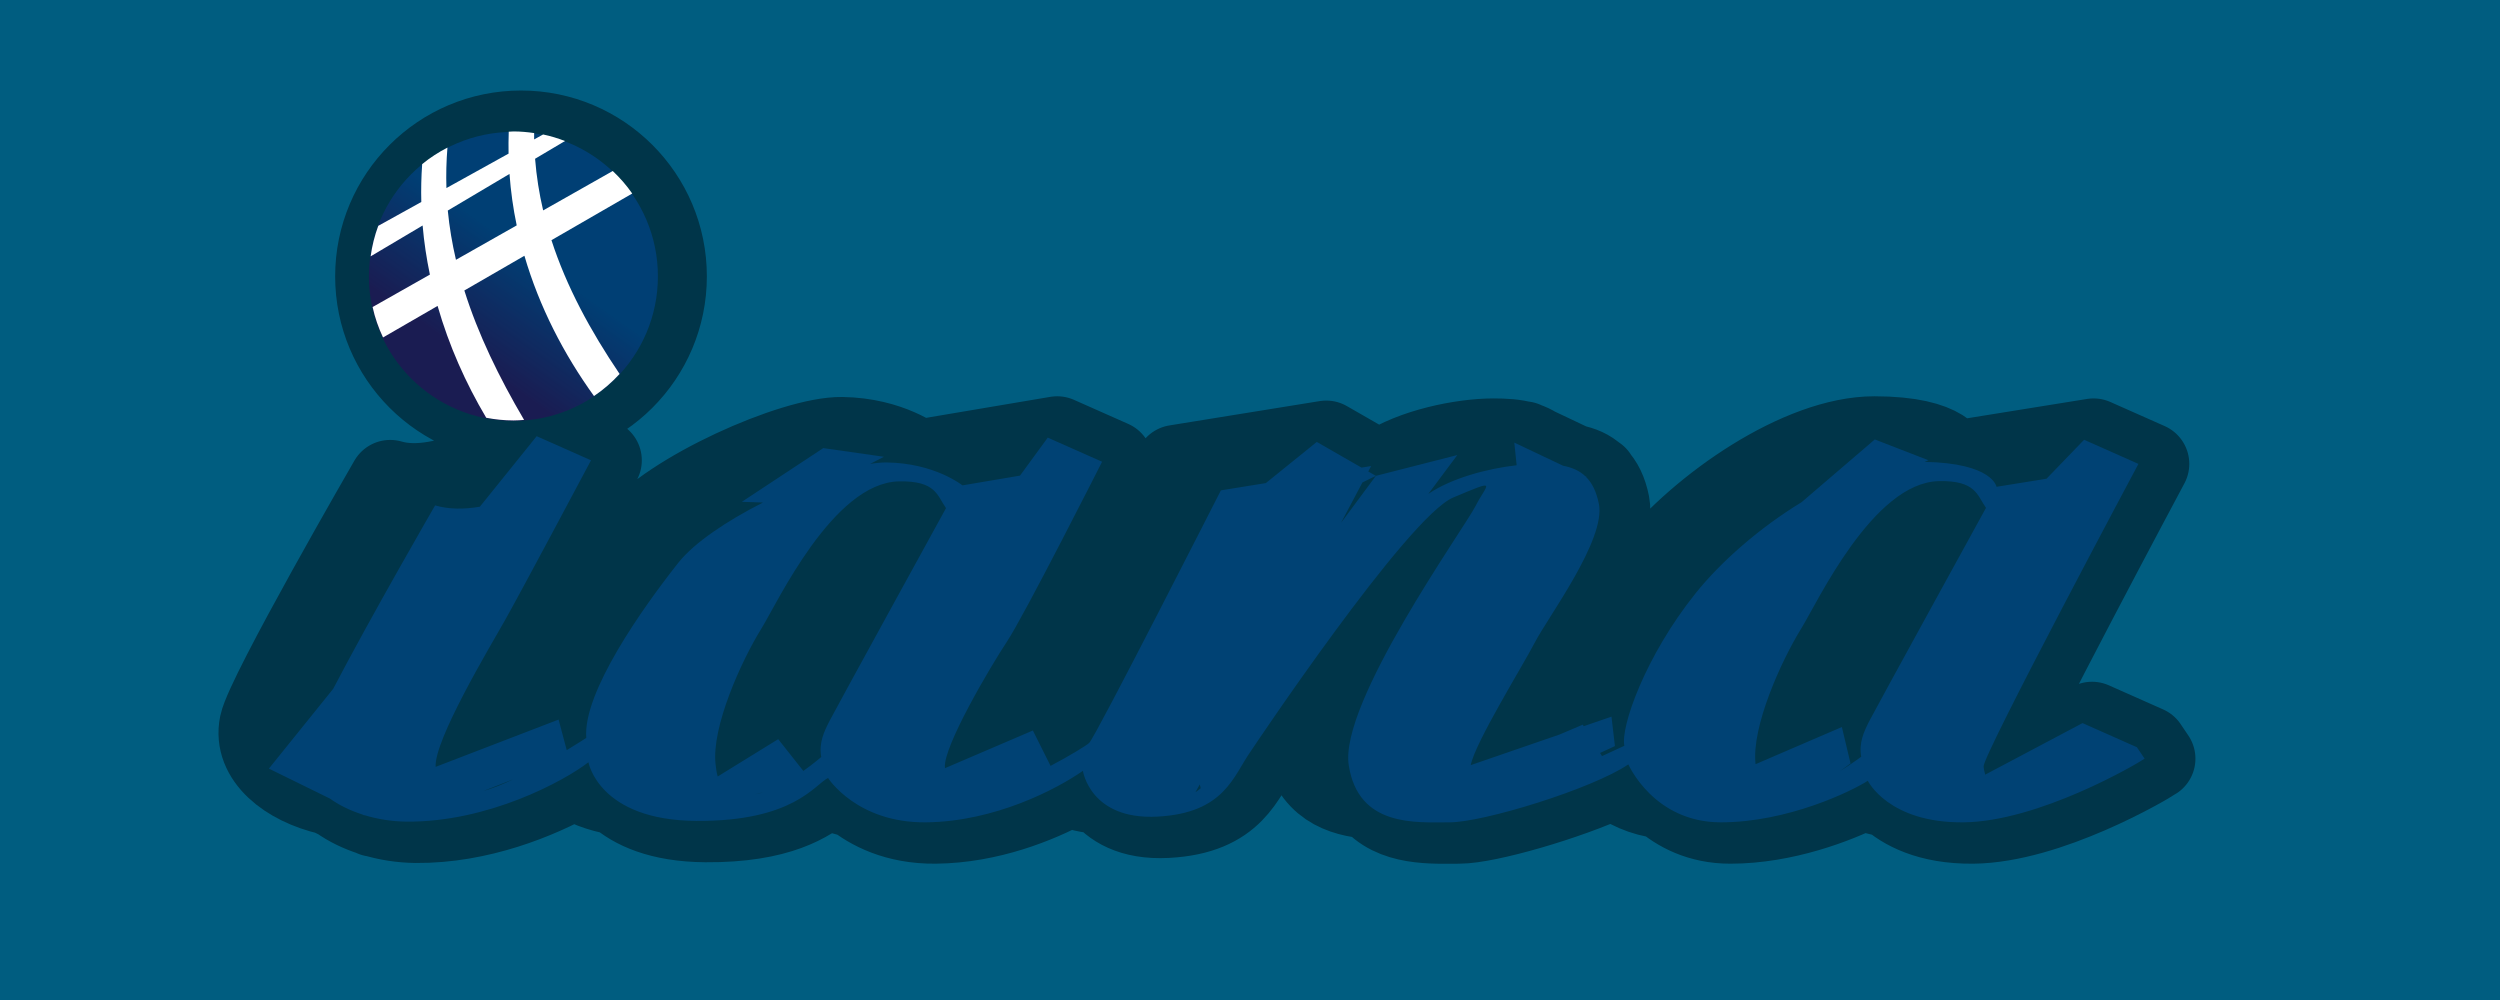 <?xml version="1.0" encoding="UTF-8" standalone="no"?>
<!-- Created with Inkscape (http://www.inkscape.org/) -->

<svg
   xmlns:svg="http://www.w3.org/2000/svg"
   xmlns="http://www.w3.org/2000/svg"
   xmlns:xlink="http://www.w3.org/1999/xlink"
   version="1.1"
   width="120"
   height="48"
   id="svg2"
   xml:space="preserve"><rect width="100%" height="100%" fill="#333333" stroke="none"/><defs
     id="defs6"><clipPath
       id="clipPath30"><path
         d="m 0,0.349 1023.887,0 L 1023.887,768 0,768 0,0.349 z"
         id="path32" /></clipPath><clipPath
       id="clipPath40"><path
         d="m 0,0 2902.68,0 0,2177.01 L 0,2177.01 0,0 z"
         id="path42" /></clipPath><linearGradient
       x1="0"
       y1="0"
       x2="1"
       y2="0"
       id="linearGradient56"
       gradientUnits="userSpaceOnUse"
       gradientTransform="matrix(1068.109,-1812.182,-1812.182,-1068.109,1057.591,1746.214)"
       spreadMethod="pad"><stop
         id="stop58"
         style="stop-color:#003d68;stop-opacity:1"
         offset="0" /><stop
         id="stop60"
         style="stop-color:#005d80;stop-opacity:1"
         offset="1" /></linearGradient><clipPath
       id="clipPath72"><path
         d="m 0,0 2902.677,0 0,2177.008 L 0,2177.008 0,0 z"
         id="path74" /></clipPath><clipPath
       id="clipPath78"><path
         d="m 241.703,-90.932 3368.647,0 0,1414.222 -3368.647,0 0,-1414.222 z"
         id="path80" /></clipPath><linearGradient
       x1="0"
       y1="0"
       x2="1"
       y2="0"
       id="linearGradient86"
       gradientUnits="userSpaceOnUse"
       gradientTransform="matrix(473.163,-802.781,-802.781,-473.163,1900.566,554.507)"
       spreadMethod="pad"><stop
         id="stop88"
         style="stop-color:#003d68;stop-opacity:1"
         offset="0" /><stop
         id="stop90"
         style="stop-color:#005d80;stop-opacity:1"
         offset="1" /></linearGradient><clipPath
       id="clipPath112"><path
         d="m 0,0 2902.677,0 0,2177.008 L 0,2177.008 0,0 z"
         id="path114" /></clipPath><clipPath
       id="clipPath118"><path
         d="m -219.305,-386.986 2478.265,0 0,2329.466 -2478.265,0 0,-2329.466 z"
         id="path120" /></clipPath><linearGradient
       x1="0"
       y1="0"
       x2="1"
       y2="0"
       id="linearGradient126"
       gradientUnits="userSpaceOnUse"
       gradientTransform="matrix(935.917,-1587.901,-1587.901,-935.917,326.603,1285.298)"
       spreadMethod="pad"><stop
         id="stop128"
         style="stop-color:#003d68;stop-opacity:1"
         offset="0" /><stop
         id="stop130"
         style="stop-color:#005d80;stop-opacity:1"
         offset="1" /></linearGradient><clipPath
       id="clipPath152"><path
         d="m 0,0 2902.677,0 0,2177.008 L 0,2177.008 0,0 z"
         id="path154" /></clipPath><clipPath
       id="clipPath158"><path
         d="m -224.891,-866.813 2478.261,0 0,2329.463 -2478.261,0 0,-2329.463 z"
         id="path160" /></clipPath><linearGradient
       x1="0"
       y1="0"
       x2="1"
       y2="0"
       id="linearGradient166"
       gradientUnits="userSpaceOnUse"
       gradientTransform="matrix(935.916,-1587.901,-1587.901,-935.916,321.017,805.472)"
       spreadMethod="pad"><stop
         id="stop168"
         style="stop-color:#003d68;stop-opacity:1"
         offset="0" /><stop
         id="stop170"
         style="stop-color:#005d80;stop-opacity:1"
         offset="1" /></linearGradient><clipPath
       id="clipPath192"><path
         d="m 0,0 2902.677,0 0,2177.008 L 0,2177.008 0,0 z"
         id="path194" /></clipPath><clipPath
       id="clipPath198"><path
         d="m -404.855,-1250.74 2478.265,0 0,2329.46 -2478.265,0 0,-2329.46 z"
         id="path200" /></clipPath><linearGradient
       x1="0"
       y1="0"
       x2="1"
       y2="0"
       id="linearGradient206"
       gradientUnits="userSpaceOnUse"
       gradientTransform="matrix(935.916,-1587.901,-1587.901,-935.916,141.053,421.546)"
       spreadMethod="pad"><stop
         id="stop208"
         style="stop-color:#003d68;stop-opacity:1"
         offset="0" /><stop
         id="stop210"
         style="stop-color:#005d80;stop-opacity:1"
         offset="1" /></linearGradient><clipPath
       id="clipPath232"><path
         d="m 0,0 2902.677,0 0,2177.008 L 0,2177.008 0,0 z"
         id="path234" /></clipPath><clipPath
       id="clipPath238"><path
         d="m -213.999,-89.859 3368.649,0 0,1972.109 -3368.649,0 0,-1972.109 z"
         id="path240" /></clipPath><linearGradient
       x1="0"
       y1="0"
       x2="1"
       y2="0"
       id="linearGradient246"
       gradientUnits="userSpaceOnUse"
       gradientTransform="matrix(578.044,-980.724,-980.724,-578.044,1431.537,831.94)"
       spreadMethod="pad"><stop
         id="stop248"
         style="stop-color:#003d68;stop-opacity:1"
         offset="0" /><stop
         id="stop250"
         style="stop-color:#005d80;stop-opacity:1"
         offset="1" /></linearGradient><clipPath
       id="clipPath272"><path
         d="m 0,0 2902.677,0 0,2177.008 L 0,2177.008 0,0 z"
         id="path274" /></clipPath><clipPath
       id="clipPath278"><path
         d="m 553.851,-359.807 3368.649,0 0,1414.217 -3368.649,0 0,-1414.217 z"
         id="path280" /></clipPath><linearGradient
       x1="0"
       y1="0"
       x2="1"
       y2="0"
       id="linearGradient286"
       gradientUnits="userSpaceOnUse"
       gradientTransform="matrix(473.163,-802.781,-802.781,-473.163,2212.713,285.631)"
       spreadMethod="pad"><stop
         id="stop288"
         style="stop-color:#003d68;stop-opacity:1"
         offset="0" /><stop
         id="stop290"
         style="stop-color:#005d80;stop-opacity:1"
         offset="1" /></linearGradient><clipPath
       id="clipPath312"><path
         d="m 0,0 2902.677,0 0,2177.008 L 0,2177.008 0,0 z"
         id="path314" /></clipPath><clipPath
       id="clipPath318"><path
         d="m 1494.88,-1049.07 2755.3,0 0,2805.55 -2755.3,0 0,-2805.55 z"
         id="path320" /></clipPath><linearGradient
       x1="0"
       y1="0"
       x2="1"
       y2="0"
       id="linearGradient326"
       gradientUnits="userSpaceOnUse"
       gradientTransform="matrix(810.862,-905.666,-540.949,-885.002,2776.144,305.645)"
       spreadMethod="pad"><stop
         id="stop328"
         style="stop-color:#003d68;stop-opacity:1"
         offset="0" /><stop
         id="stop330"
         style="stop-color:#005d80;stop-opacity:1"
         offset="1" /></linearGradient><clipPath
       id="clipPath352"><path
         d="m 0,0 2902.677,0 0,2177.008 L 0,2177.008 0,0 z"
         id="path354" /></clipPath><clipPath
       id="clipPath358"><path
         d="m 2099.39,-2468 1347.55,0 0,2258.221 -1347.55,0 0,-2258.221 z"
         id="path360" /></clipPath><linearGradient
       x1="0"
       y1="0"
       x2="1"
       y2="0"
       id="linearGradient366"
       gradientUnits="userSpaceOnUse"
       gradientTransform="matrix(-767.536,251.462,9.095,809.941,3187.634,-1571.954)"
       spreadMethod="pad"><stop
         id="stop368"
         style="stop-color:#003f68;stop-opacity:1"
         offset="0" /><stop
         id="stop370"
         style="stop-color:#008a80;stop-opacity:1"
         offset="1" /></linearGradient><clipPath
       id="clipPath390"><path
         d="m 2652.543,149.508 c 0,-8.686 -7.04,-15.729 -15.729,-15.729 -8.685,0 -15.727,7.043 -15.727,15.729 0,8.686 7.042,15.727 15.727,15.727 8.689,0 15.729,-7.041 15.729,-15.727"
         id="path392" /></clipPath><linearGradient
       x1="0"
       y1="0"
       x2="1"
       y2="0"
       id="linearGradient402"
       gradientUnits="userSpaceOnUse"
       gradientTransform="matrix(7.45,10.485,10.485,-7.45,2630.983,141.3)"
       spreadMethod="pad"><stop
         id="stop404"
         style="stop-color:#2e3190;stop-opacity:1"
         offset="0" /><stop
         id="stop406"
         style="stop-color:#006ecc;stop-opacity:1"
         offset="1" /></linearGradient><clipPath
       id="clipPath416"><path
         d="m 0,0 2902.677,0 0,2177.008 L 0,2177.008 0,0 z"
         id="path418" /></clipPath><clipPath
       id="clipPath422"><path
         d="m 2604.72,85.571 215.18,0 0,84.164 -215.18,0 0,-84.164 z"
         id="path424" /></clipPath><clipPath
       id="clipPath442"><path
         d="m 2630.562,151.31 c -0.412,1.762 -0.713,3.548 -0.889,5.36 l 6.717,3.985 c 0.139,-1.901 0.399,-3.771 0.784,-5.599 l -6.612,-3.746 z m 19.184,7.215 c -0.619,0.891 -1.333,1.708 -2.118,2.45 l -7.576,-4.29 c -0.431,1.835 -0.726,3.707 -0.878,5.622 l 3.257,1.932 c -0.771,0.294 -1.563,0.543 -2.384,0.712 l -0.975,-0.54 c 0,0.231 0,0.462 0,0.693 -0.729,0.104 -1.47,0.177 -2.23,0.177 -0.18,0 -0.356,-0.021 -0.535,-0.027 -0.026,-0.799 -0.033,-1.596 -0.019,-2.387 l -6.763,-3.749 c -0.046,1.448 -0.011,2.915 0.11,4.404 -0.979,-0.505 -1.904,-1.105 -2.75,-1.798 -0.098,-1.385 -0.13,-2.76 -0.094,-4.121 l -4.685,-2.596 c -0.392,-1.061 -0.673,-2.17 -0.831,-3.322 l 5.659,3.358 c 0.154,-1.812 0.427,-3.593 0.791,-5.343 l -6.236,-3.531 c 0.254,-1.158 0.642,-2.262 1.136,-3.311 l 5.938,3.431 c 1.238,-4.326 3.066,-8.416 5.294,-12.172 0.967,-0.186 1.963,-0.292 2.985,-0.292 0.384,0 0.76,0.03 1.137,0.058 -2.731,4.646 -5.002,9.302 -6.503,14.089 l 6.538,3.777 c 1.621,-5.556 4.278,-10.699 7.573,-15.268 1.024,0.687 1.954,1.501 2.788,2.405 -3.188,4.718 -5.786,9.513 -7.418,14.561 l 8.793,5.078 z"
         id="path444" /></clipPath><linearGradient
       x1="0"
       y1="0"
       x2="1"
       y2="0"
       id="linearGradient454"
       gradientUnits="userSpaceOnUse"
       gradientTransform="matrix(-2.208,-17.039,-17.039,2.208,2635.66,151.757)"
       spreadMethod="pad"><stop
         id="stop456"
         style="stop-color:#ffffff;stop-opacity:1"
         offset="0" /><stop
         id="stop458"
         style="stop-color:#2e3190;stop-opacity:1"
         offset="1" /></linearGradient><clipPath
       id="clipPath466"><path
         d="m 0,0 2902.677,0 0,2177.008 L 0,2177.008 0,0 z"
         id="path468" /></clipPath><clipPath
       id="clipPath480"><path
         d="m 0,0 2902.677,0 0,2177.008 L 0,2177.008 0,0 z"
         id="path482" /></clipPath><clipPath
       id="clipPath486"><path
         d="m 2609.81,89.82 204.9,0 0,42.597 -204.9,0 0,-42.597 z"
         id="path488" /></clipPath><clipPath
       id="clipPath504"><path
         d="m 2778.729,103.809 c -0.635,-1.241 -1.192,-2.426 -0.92,-3.962 0,0 -5.496,-4.073 -7.926,-4.124 -3.219,-0.072 -3.416,1.939 -3.574,3.314 -0.471,4.043 2.788,11.241 4.99,14.798 1.722,2.781 7.797,15.868 14.967,16.012 4.029,0.08 4.153,-1.537 5.124,-2.911 0,0 -12.001,-21.833 -12.661,-23.127 m -113.195,-0.029 c -0.634,-1.238 -1.19,-2.426 -0.919,-3.961 0,0 -4.69,-4.125 -7.924,-4.125 -3.234,0 -3.418,1.941 -3.577,3.315 -0.471,4.043 2.788,11.241 4.991,14.799 1.722,2.781 7.797,15.867 14.967,16.01 4.03,0.081 4.153,-1.535 5.123,-2.91 0,0 -12,-21.833 -12.661,-23.128 m 129.047,-7.801 c -2.882,0 -3.325,1.634 -3.454,2.802 -0.129,1.167 16.854,32.94 16.854,32.94 l -15.447,-2.492 c 0,0 -0.403,2.725 -8.424,2.725 -8.021,0 -18.85,-7.475 -24.339,-14.329 -5.49,-6.852 -8.178,-14.562 -7.744,-16.586 l -6.328,-2.919 c 0,0 -4.709,-2.182 -6.888,-2.064 -2.119,0.114 -3.253,0.779 -3.541,2.412 -0.289,1.637 5.54,10.981 6.991,13.785 1.454,2.803 7.759,11.214 6.995,15.107 -0.766,3.894 -3.26,4.361 -6.61,4.361 -3.349,0 -8.764,-1.09 -11.962,-3.27 -3.198,-2.181 -16.857,-20.559 -20.039,-25.466 -3.184,-4.905 -3.85,-5.995 -5.305,-7.006 0,0 4.49,8.097 5.905,10.667 1.416,2.57 13.219,24.841 13.219,24.841 l -16.355,-2.647 c 0,0 -13.659,-26.862 -14.328,-27.486 -0.67,-0.622 -7.297,-4.442 -10.081,-4.987 -2.784,-0.546 -5.466,0.077 -5.63,2.335 -0.164,2.259 4.868,10.824 6.773,13.706 1.906,2.882 10.337,19.546 10.337,19.546 l -15.2,-2.569 c 0,0 -2.995,2.413 -8.226,2.492 -5.232,0.077 -18.736,-5.919 -22.686,-10.902 -3.949,-4.984 -10.427,-14.173 -10.029,-19.079 0,0 -9.076,-5.958 -12.701,-6.04 -3.193,-0.072 -3.524,1.367 -3.699,2.769 -0.342,2.729 5.804,13.004 7.529,16.042 1.722,3.037 9.385,17.443 9.385,17.443 -2.378,-1.09 -10.889,-6.698 -16.968,-4.905 0,0 -13.416,-23.191 -14.099,-26.476 -0.914,-4.387 4.894,-7.888 10.978,-7.944 8.887,-0.083 17.206,4.439 19.808,6.463 0,0 1.114,-6.307 11.716,-6.385 10.606,-0.078 12.929,3.972 14.363,4.671 0,0 3.123,-4.905 10.662,-4.828 7.54,0.079 14.305,3.661 17.079,5.607 0,0 0.791,-5.375 8.121,-4.984 7.328,0.39 8.249,4.441 10.182,7.165 0,0 17.003,25.464 22.004,27.568 5.003,2.101 3.698,1.555 2.425,-0.936 -1.273,-2.491 -14.836,-21.416 -13.797,-28.189 1.039,-6.775 7.328,-6.231 10.989,-6.231 3.66,0 15.504,3.636 19.446,6.309 0,0 2.748,-6.309 10.067,-6.309 7.32,0 14.319,3.435 15.996,4.524 0,0 2.24,-4.601 10.403,-4.524 8.163,0.079 18.822,6.308 19.726,6.932 l -0.843,1.246 c 0,0 -10.348,-4.905 -13.23,-4.905"
         id="path506" /></clipPath><linearGradient
       x1="0"
       y1="0"
       x2="1"
       y2="0"
       id="linearGradient516"
       gradientUnits="userSpaceOnUse"
       gradientTransform="matrix(203.807,-41.104,-41.104,-203.807,2600.95,134.848)"
       spreadMethod="pad"><stop
         id="stop518"
         style="stop-color:#7e7eec;stop-opacity:1"
         offset="0" /><stop
         id="stop520"
         style="stop-color:#6fa8f6;stop-opacity:1"
         offset="1" /></linearGradient><clipPath
       id="clipPath528"><path
         d="m 0,0 2902.677,0 0,2177.008 L 0,2177.008 0,0 z"
         id="path530" /></clipPath><clipPath
       id="clipPath552"><path
         d="m 42,414 934,0 0,250 -934,0 0,-250 z"
         id="path554" /></clipPath><clipPath
       id="clipPath588"><path
         d="m 45,123 934,0 0,250 -934,0 0,-250 z"
         id="path590" /></clipPath><linearGradient
       x1="0"
       y1="0"
       x2="1"
       y2="0"
       id="linearGradient4088"
       xlink:href="#linearGradient366"
       gradientUnits="userSpaceOnUse"
       gradientTransform="matrix(-767.536,251.462,9.095,809.941,3187.634,-1571.954)"
       spreadMethod="pad" /><linearGradient
       x1="0"
       y1="0"
       x2="1"
       y2="0"
       id="linearGradient4090"
       xlink:href="#linearGradient402"
       gradientUnits="userSpaceOnUse"
       gradientTransform="matrix(7.45,10.485,10.485,-7.45,2630.983,141.3)"
       spreadMethod="pad" /><linearGradient
       x1="0"
       y1="0"
       x2="1"
       y2="0"
       id="linearGradient4092"
       xlink:href="#linearGradient454"
       gradientUnits="userSpaceOnUse"
       gradientTransform="matrix(-0.345,-3.551,-2.663,0.46,2855.472,28.675)"
       spreadMethod="pad" /><linearGradient
       x1="0"
       y1="0"
       x2="1"
       y2="0"
       id="linearGradient3080"
       xlink:href="#linearGradient454"
       gradientUnits="userSpaceOnUse"
       gradientTransform="matrix(-0.345,-3.551,-2.663,0.46,2855.472,28.675)"
       spreadMethod="pad" /><linearGradient
       x1="0"
       y1="0"
       x2="1"
       y2="0"
       id="linearGradient3082"
       xlink:href="#linearGradient402"
       gradientUnits="userSpaceOnUse"
       gradientTransform="matrix(7.45,10.485,10.485,-7.45,2630.983,141.3)"
       spreadMethod="pad" /><linearGradient
       x1="0"
       y1="0"
       x2="1"
       y2="0"
       id="linearGradient3084"
       xlink:href="#linearGradient366"
       gradientUnits="userSpaceOnUse"
       gradientTransform="matrix(-767.536,251.462,9.095,809.941,3187.634,-1571.954)"
       spreadMethod="pad" /></defs><g
     transform="matrix(1.25,0,0,-1.25,0,48)"
     id="g14" /><g
     transform="matrix(1.25,0,0,-1.25,0,48)"
     id="g24" /><g
     transform="matrix(0.441,0,0,-0.441,0,47.564)"
     id="g44" /><g
     transform="matrix(0.441,0,0,-0.441,0,47.564)"
     id="g66" /><g
     transform="matrix(0.441,0,0,-0.441,0,47.564)"
     id="g106" /><g
     transform="matrix(0.441,0,0,-0.441,0,47.564)"
     id="g146" /><g
     transform="matrix(0.441,0,0,-0.441,0,47.564)"
     id="g186" /><g
     transform="matrix(0.441,0,0,-0.441,0,47.564)"
     id="g226" /><g
     transform="matrix(0.441,0,0,-0.441,0,47.564)"
     id="g236" /><g
     transform="matrix(0.441,0,0,-0.441,0,47.564)"
     id="g256"
     style="opacity:0.51" /><g
     transform="matrix(0.441,0,0,-0.441,0,47.564)"
     id="g266" /><g
     transform="matrix(0.441,0,0,-0.441,0,47.564)"
     id="g306" /><g
     transform="matrix(0.441,0,0,-0.441,0,47.564)"
     id="g346" /><g
     transform="matrix(0.441,0,0,-0.441,0,47.564)"
     id="g348"><g
       clip-path="url(#clipPath352)"
       id="g350"><g
         id="g356" /><g
         id="g372"><g
           clip-path="url(#clipPath358)"
           id="g374"
           style="opacity:0.2"><g
             id="g376" /><g
             id="g378"><g
               id="g380"><g
                 id="g382"><path
                   d="m 2114.59,-2467.995 c -45.938,272.382 -19.377,1871.501 538.475,2211.802 557.855,340.299 793.876,-1302.259 793.876,-1302.259 l -1332.351,-909.543 z"
                   id="path384"
                   style="fill:url(#linearGradient3084);stroke:none" /></g></g></g></g></g></g></g><g
     transform="matrix(0.441,0,0,-0.441,0,47.564)"
     id="g410" /><g
     transform="matrix(0.441,0,0,-0.441,0,47.564)"
     id="g474" /><g
     transform="matrix(0.441,0,0,-0.441,0,47.564)"
     id="g500"><g
       clip-path="url(#clipPath504)"
       id="g502"><g
         id="g508"><g
           id="g514" /></g></g></g><g
     transform="matrix(1.25,0,0,-1.25,0,48)"
     id="g548"><g
       clip-path="url(#clipPath552)"
       id="g550"><g
         transform="matrix(1,0,0,-1,42,664)"
         id="g556" /><g
         transform="matrix(1,0,0,-1,42,664)"
         id="g562" /><g
         transform="matrix(1,0,0,-1,42,664)"
         id="g568" /><g
         transform="matrix(1,0,0,-1,42,664)"
         id="g578" /></g></g><g
     transform="matrix(1.25,0,0,-1.25,0,48)"
     id="g584"><g
       clip-path="url(#clipPath588)"
       id="g586"><g
         transform="matrix(1,0,0,-1,45,373)"
         id="g592" /><g
         transform="matrix(1,0,0,-1,45,373)"
         id="g598" /></g></g><rect
     width="120"
     height="48"
     x="0"
     y="0"
     id="rect4311"
     style="color:#000000;fill:#005d80;fill-opacity:1;fill-rule:evenodd;stroke:none;stroke-width:0;marker:none;visibility:visible;display:inline;overflow:visible;enable-background:accumulate" /><g
     transform="matrix(0.441,0,0,-0.441,-1138.192,79.198)"
     id="g386"><g
       clip-path="url(#clipPath390)"
       id="g388"><g
         id="g394"><g
           id="g400"><path
             d="m 0,0 2902.677,0 0,2177.008 L 0,2177.008 0,0 z"
             id="path408"
             style="fill:url(#linearGradient3082);stroke:none" /></g></g></g></g><g
     transform="matrix(0.441,0,0,-0.441,-1138.192,79.198)"
     id="g412"><g
       clip-path="url(#clipPath416)"
       id="g414"><g
         id="g420" /><g
         id="g426"><g
           clip-path="url(#clipPath422)"
           id="g428"
           style="opacity:0.43"><g
             id="g430" /><g
             id="g432"><path
               d="m 2779.556,103.809 c -0.634,-1.241 -1.19,-2.426 -0.92,-3.962 0,0 -3.031,-2.243 -5.587,-3.422 -0.461,4.046 2.792,11.231 4.993,14.786 1.646,2.659 7.282,14.752 14.05,15.913 0.04,-0.064 0.082,-0.126 0.127,-0.188 0,0 -12.002,-21.833 -12.663,-23.127 m -42.941,25.235 c 0.674,0.262 1.02,0.353 1.138,0.292 l -1.138,-0.292 z M 2712.082,93.352 c 0,0 0.18,0.326 0.478,0.861 l 0.098,-0.417 c -0.182,-0.156 -0.373,-0.302 -0.576,-0.444 M 2666.361,103.78 c -0.632,-1.238 -1.189,-2.426 -0.918,-3.961 0,0 -2.802,-2.459 -5.569,-3.578 0,0.047 -0.015,0.097 -0.019,0.143 -0.47,4.043 2.791,11.24 4.993,14.799 1.648,2.66 7.283,14.751 14.048,15.913 0.042,-0.063 0.083,-0.126 0.127,-0.188 0,0 -12.001,-21.833 -12.662,-23.128 m -2.256,-10.654 0.954,0.23 c -0.325,-0.1 -0.642,-0.183 -0.954,-0.23 m 12.946,36.162 c 0.072,-0.038 0.137,-0.081 0.202,-0.121 -0.19,-0.022 -0.373,-0.04 -0.574,-0.073 l 0.372,0.194 z m -42.485,-35.801 3.305,1.292 c -1.178,-0.554 -2.322,-1.021 -3.305,-1.292 m 179.987,4.771 -5.914,2.626 c 0,0 -6.545,-3.103 -10.675,-4.373 1.277,3.618 16.76,32.585 16.76,32.585 l -5.915,2.625 -15.448,-2.492 c 0,0 -0.402,2.725 -8.423,2.725 -8.021,0 -18.85,-7.475 -24.34,-14.329 -5.489,-6.852 -8.178,-14.562 -7.744,-16.586 l -6.328,-2.919 c 0,0 -2.309,-1.068 -4.441,-1.67 0.63,2.613 5.592,10.615 6.919,13.177 1.454,2.804 7.758,11.214 6.994,15.106 -0.267,1.355 -0.746,2.288 -1.393,2.937 l 0.05,0.017 -0.123,0.057 c -0.653,0.622 -1.474,0.967 -2.428,1.151 l -4.041,1.915 c -0.322,0.208 -0.672,0.37 -1.048,0.496 l -0.224,0.105 0,-0.034 c -0.961,0.278 -2.082,0.344 -3.321,0.344 -3.35,0 -8.763,-1.09 -11.963,-3.27 -0.115,-0.079 -0.25,-0.186 -0.395,-0.308 l -0.221,0.128 c 0.199,0.379 0.311,0.59 0.311,0.59 l -1.046,-0.169 -4.867,2.795 -16.355,-2.647 c 0,0 -13.661,-26.862 -14.33,-27.486 -0.645,-0.6 -6.844,-4.178 -9.774,-4.912 0.283,2.686 4.935,10.592 6.75,13.34 1.907,2.882 10.339,19.547 10.339,19.547 l -5.915,2.625 -15.199,-2.569 c 0,0 -2.996,2.413 -8.227,2.492 -5.232,0.077 -18.735,-5.919 -22.686,-10.902 -3.95,-4.984 -10.429,-14.173 -10.031,-19.079 0,0 -6.27,-4.118 -10.47,-5.553 0.096,3.126 5.852,12.766 7.515,15.697 1.723,3.038 9.385,17.444 9.385,17.444 l -5.915,2.626 c -2.378,-1.09 -10.889,-6.698 -16.968,-4.905 0,0 -13.415,-23.191 -14.099,-26.476 -0.733,-3.528 2.877,-6.478 7.484,-7.53 l 1.085,-0.534 c 0.992,-0.716 2.198,-1.304 3.528,-1.73 l 0.194,-0.097 0.018,0.027 c 1.435,-0.438 2.999,-0.692 4.585,-0.706 6.873,-0.064 13.395,2.624 17.206,4.782 1.157,-0.749 2.71,-1.402 4.788,-1.768 1.661,-1.486 4.547,-2.899 9.531,-2.936 8.022,-0.059 11.303,2.242 13.046,3.67 0.915,-0.41 1.975,-0.752 3.193,-0.966 1.671,-1.355 4.521,-2.904 8.785,-2.86 5.788,0.06 11.113,2.185 14.533,4.05 0.937,-0.451 2.126,-0.765 3.646,-0.809 1.058,-1.385 3.098,-2.828 7.019,-2.618 7.33,0.39 8.249,4.439 10.184,7.165 0,0 3.371,5.048 7.55,10.833 -1.901,-3.899 -3.179,-7.508 -2.833,-9.765 0.739,-4.816 4.127,-5.929 7.341,-6.172 2.329,-2.995 6.729,-2.684 9.562,-2.684 3.043,0 11.734,2.511 16.847,4.894 1.331,-1.034 3.094,-1.927 5.38,-2.189 1.608,-1.413 3.976,-2.705 7.286,-2.705 5.885,0 11.553,2.217 14.426,3.653 0.83,-0.338 1.815,-0.614 2.949,-0.798 1.444,-1.308 4.191,-2.901 9.024,-2.855 8.163,0.078 18.823,6.308 19.726,6.932 l -0.843,1.245 z m -176.909,35.521 c 8.686,0 15.727,7.043 15.727,15.729 0,8.686 -7.041,15.727 -15.727,15.727 -8.688,0 -15.73,-7.041 -15.73,-15.727 0,-8.686 7.042,-15.729 15.73,-15.729"
               id="path434"
               style="fill:#000000;fill-opacity:1;fill-rule:nonzero;stroke:none" /><path
               d="m 2779.556,103.809 c -0.634,-1.241 -1.19,-2.426 -0.92,-3.962 0,0 -3.031,-2.243 -5.587,-3.422 -0.461,4.046 2.792,11.231 4.993,14.786 1.646,2.659 7.282,14.752 14.05,15.913 0.04,-0.064 0.082,-0.126 0.127,-0.188 0,0 -12.002,-21.833 -12.663,-23.127 z m -42.941,25.235 c 0.674,0.262 1.02,0.353 1.138,0.292 l -1.138,-0.292 z M 2712.082,93.352 c 0,0 0.18,0.326 0.478,0.861 l 0.098,-0.417 c -0.182,-0.156 -0.373,-0.302 -0.576,-0.444 z M 2666.361,103.78 c -0.632,-1.238 -1.189,-2.426 -0.918,-3.961 0,0 -2.802,-2.459 -5.569,-3.578 0,0.047 -0.015,0.097 -0.019,0.143 -0.47,4.043 2.791,11.24 4.993,14.799 1.648,2.66 7.283,14.751 14.048,15.913 0.042,-0.063 0.083,-0.126 0.127,-0.188 0,0 -12.001,-21.833 -12.662,-23.128 z m -2.256,-10.654 0.954,0.23 c -0.325,-0.1 -0.642,-0.183 -0.954,-0.23 z m 12.946,36.162 c 0.072,-0.038 0.137,-0.081 0.202,-0.121 -0.19,-0.022 -0.373,-0.04 -0.574,-0.073 l 0.372,0.194 z m -42.485,-35.801 3.305,1.292 c -1.178,-0.554 -2.322,-1.021 -3.305,-1.292 z m 179.987,4.771 -5.914,2.626 c 0,0 -6.545,-3.103 -10.675,-4.373 1.277,3.618 16.76,32.585 16.76,32.585 l -5.915,2.625 -15.448,-2.492 c 0,0 -0.402,2.725 -8.423,2.725 -8.021,0 -18.85,-7.475 -24.34,-14.329 -5.489,-6.852 -8.178,-14.562 -7.744,-16.586 l -6.328,-2.919 c 0,0 -2.309,-1.068 -4.441,-1.67 0.63,2.613 5.592,10.615 6.919,13.177 1.454,2.804 7.758,11.214 6.994,15.106 -0.267,1.355 -0.746,2.288 -1.393,2.937 l 0.05,0.017 -0.123,0.057 c -0.653,0.622 -1.474,0.967 -2.428,1.151 l -4.041,1.915 c -0.322,0.208 -0.672,0.37 -1.048,0.496 l -0.224,0.105 0,-0.034 c -0.961,0.278 -2.082,0.344 -3.321,0.344 -3.35,0 -8.763,-1.09 -11.963,-3.27 -0.115,-0.079 -0.25,-0.186 -0.395,-0.308 l -0.221,0.128 c 0.199,0.379 0.311,0.59 0.311,0.59 l -1.046,-0.169 -4.867,2.795 -16.355,-2.647 c 0,0 -13.661,-26.862 -14.33,-27.486 -0.645,-0.6 -6.844,-4.178 -9.774,-4.912 0.283,2.686 4.935,10.592 6.75,13.34 1.907,2.882 10.339,19.547 10.339,19.547 l -5.915,2.625 -15.199,-2.569 c 0,0 -2.996,2.413 -8.227,2.492 -5.232,0.077 -18.735,-5.919 -22.686,-10.902 -3.95,-4.984 -10.429,-14.173 -10.031,-19.079 0,0 -6.27,-4.118 -10.47,-5.553 0.096,3.126 5.852,12.766 7.515,15.697 1.723,3.038 9.385,17.444 9.385,17.444 l -5.915,2.626 c -2.378,-1.09 -10.889,-6.698 -16.968,-4.905 0,0 -13.415,-23.191 -14.099,-26.476 -0.733,-3.528 2.877,-6.478 7.484,-7.53 l 1.085,-0.534 c 0.992,-0.716 2.198,-1.304 3.528,-1.73 l 0.194,-0.097 0.018,0.027 c 1.435,-0.438 2.999,-0.692 4.585,-0.706 6.873,-0.064 13.395,2.624 17.206,4.782 1.157,-0.749 2.71,-1.402 4.788,-1.768 1.661,-1.486 4.547,-2.899 9.531,-2.936 8.022,-0.059 11.303,2.242 13.046,3.67 0.915,-0.41 1.975,-0.752 3.193,-0.966 1.671,-1.355 4.521,-2.904 8.785,-2.86 5.788,0.06 11.113,2.185 14.533,4.05 0.937,-0.451 2.126,-0.765 3.646,-0.809 1.058,-1.385 3.098,-2.828 7.019,-2.618 7.33,0.39 8.249,4.439 10.184,7.165 0,0 3.371,5.048 7.55,10.833 -1.901,-3.899 -3.179,-7.508 -2.833,-9.765 0.739,-4.816 4.127,-5.929 7.341,-6.172 2.329,-2.995 6.729,-2.684 9.562,-2.684 3.043,0 11.734,2.511 16.847,4.894 1.331,-1.034 3.094,-1.927 5.38,-2.189 1.608,-1.413 3.976,-2.705 7.286,-2.705 5.885,0 11.553,2.217 14.426,3.653 0.83,-0.338 1.815,-0.614 2.949,-0.798 1.444,-1.308 4.191,-2.901 9.024,-2.855 8.163,0.078 18.823,6.308 19.726,6.932 l -0.843,1.245 z M 2637.644,133.779 c 8.686,0 15.727,7.043 15.727,15.729 0,8.686 -7.041,15.727 -15.727,15.727 -8.688,0 -15.73,-7.041 -15.73,-15.727 0,-8.686 7.042,-15.729 15.73,-15.729 z"
               id="path436"
               style="fill:none;stroke:#000000;stroke-width:9;stroke-linecap:round;stroke-linejoin:round;stroke-miterlimit:4;stroke-opacity:1;stroke-dasharray:none" /></g></g></g></g></g><g
     transform="matrix(0.441,0,0,-0.441,-1138.192,79.198)"
     id="g438"><g
       clip-path="url(#clipPath442)"
       id="g440"><g
         id="g446"><g
           id="g452"><path
             d="m 2443.604,-2.955 453.594,0 0,453.75 -453.594,0 0,-453.75 z"
             id="path460"
             style="fill:url(#linearGradient3080);stroke:none" /></g></g></g></g><g
     transform="matrix(0.441,0,0,-0.441,-1138.192,79.198)"
     id="g462"><g
       clip-path="url(#clipPath466)"
       id="g464"><path
         d="m 2784.436,101.183 c -0.634,-1.239 -1.19,-2.426 -0.919,-3.962 0,0 -0.994,-0.736 -2.32,-1.583 l 1.156,0.856 -0.943,3.961 -9.394,-4.043 c -0.47,4.043 2.789,11.24 4.991,14.799 1.722,2.779 7.796,15.865 14.968,16.009 4.027,0.082 4.153,-1.535 5.122,-2.91 0,0 -12,-21.833 -12.661,-23.127 m -73.39,-7.831 c 0,0 0.181,0.326 0.478,0.861 l 0.099,-0.417 c -0.184,-0.156 -0.371,-0.302 -0.577,-0.444 m -39.804,7.803 c -0.634,-1.239 -1.191,-2.426 -0.92,-3.962 0,0 -0.795,-0.696 -1.949,-1.515 l -2.737,3.456 -6.585,-4.062 c -0.131,0.444 -0.182,0.903 -0.23,1.312 -0.471,4.043 2.789,11.24 4.992,14.799 1.721,2.779 7.796,15.866 14.968,16.01 4.028,0.08 4.153,-1.537 5.121,-2.911 0,0 -11.999,-21.833 -12.66,-23.127 m -8.17,-8.029 0.952,0.23 c -0.324,-0.1 -0.642,-0.183 -0.952,-0.23 m -26.236,1.653 c -1.176,-0.554 -2.32,-1.021 -3.303,-1.292 l 3.303,1.292 z m 176.683,3.479 -5.915,2.626 -10.594,-5.613 c -0.094,0.303 -0.143,0.607 -0.175,0.883 -0.127,1.169 16.853,32.942 16.853,32.942 l -5.915,2.625 -4.091,-4.241 -5.442,-0.877 c 0,0 -0.401,2.578 -7.83,2.713 l 0.427,0.175 -5.845,2.265 -7.964,-6.827 c -4.52,-2.75 -8.738,-6.418 -11.549,-9.928 -5.49,-6.854 -8.177,-14.563 -7.744,-16.587 l -2.436,-1.124 -0.21,0.345 1.619,0.746 -0.376,3.205 -3.021,-1.041 -0.105,0.168 -2.521,-1.072 -9.673,-3.332 c 0.486,2.466 5.607,10.712 6.959,13.318 1.453,2.804 7.757,11.214 6.992,15.106 -0.267,1.355 -0.746,2.288 -1.394,2.937 l 0.051,0.017 -0.122,0.057 c -0.652,0.622 -1.475,0.967 -2.427,1.151 l -5.315,2.516 0.255,-2.462 c -3.182,-0.362 -7.092,-1.399 -9.619,-3.123 0,-0.002 0,-0.002 0,-0.003 l 3.16,4.235 -8.863,-2.263 -3.799,-5.123 c 0.941,1.772 1.753,3.306 2.337,4.406 l 1.462,0.717 -0.829,0.476 c 0.2,0.379 0.313,0.59 0.313,0.59 l -1.047,-0.169 -4.868,2.795 -5.546,-4.481 -4.893,-0.792 c 0,0 -13.66,-26.862 -14.331,-27.485 -0.331,-0.31 -2.135,-1.409 -4.208,-2.502 l -1.925,3.85 -9.561,-4.098 c 0,0.035 -0.012,0.065 -0.015,0.097 -0.165,2.258 4.868,10.825 6.773,13.706 1.905,2.882 10.337,19.547 10.337,19.547 l -5.915,2.625 -3.02,-4.136 -6.265,-1.06 c 0,0 -2.995,2.415 -8.226,2.493 -0.526,0.008 -1.141,-0.048 -1.818,-0.157 l 1.493,0.776 -6.6,0.943 -8.86,-5.846 2.302,-0.077 c -3.903,-1.976 -7.471,-4.356 -9.204,-6.541 -3.948,-4.985 -10.427,-14.173 -10.03,-19.079 0,0 -0.849,-0.558 -2.128,-1.332 l -0.885,3.328 -13.384,-5.148 c -0.178,2.881 5.825,12.924 7.527,15.922 1.723,3.038 9.385,17.444 9.385,17.444 l -5.914,2.626 -6.183,-7.674 c -1.686,-0.29 -3.354,-0.304 -4.871,0.143 0,0 -6.944,-12.005 -11.095,-19.965 l -6.998,-8.685 6.649,-3.264 c 0.993,-0.716 2.198,-1.304 3.526,-1.73 l 0.196,-0.097 0.017,0.027 c 1.434,-0.438 2.999,-0.692 4.585,-0.706 8.887,-0.083 17.206,4.44 19.808,6.464 0,0 1.113,-6.308 11.717,-6.386 10.605,-0.078 12.926,3.971 14.362,4.672 0,0 3.122,-4.905 10.662,-4.828 7.54,0.078 14.305,3.66 17.078,5.607 0,0 0.791,-5.374 8.121,-4.984 7.33,0.39 8.249,4.439 10.184,7.165 0,0 17.001,25.463 22.004,27.567 5.003,2.102 3.698,1.557 2.424,-0.935 -1.274,-2.492 -14.837,-21.415 -13.798,-28.191 1.039,-6.774 7.329,-6.229 10.989,-6.229 3.661,0 15.504,3.634 19.447,6.308 0,0 2.747,-6.308 10.067,-6.308 7.322,0 14.32,3.434 15.995,4.524 0,0 2.24,-4.601 10.404,-4.524 8.163,0.078 18.822,6.308 19.725,6.932 l -0.842,1.245 z"
         id="path472"
         style="fill:#004274;fill-opacity:1;fill-rule:nonzero;stroke:none" /></g></g><g
     transform="matrix(0.441,0,0,-0.441,-1077.442,46.698)"
     id="g476"><g
       clip-path="url(#clipPath480)"
       id="g478"><g
         id="g484" /><g
         id="g490"><g
           clip-path="url(#clipPath486)"
           id="g492"
           style="opacity:0.1"><g
             id="g494" /><g
             id="g496" /></g></g></g></g></svg>
